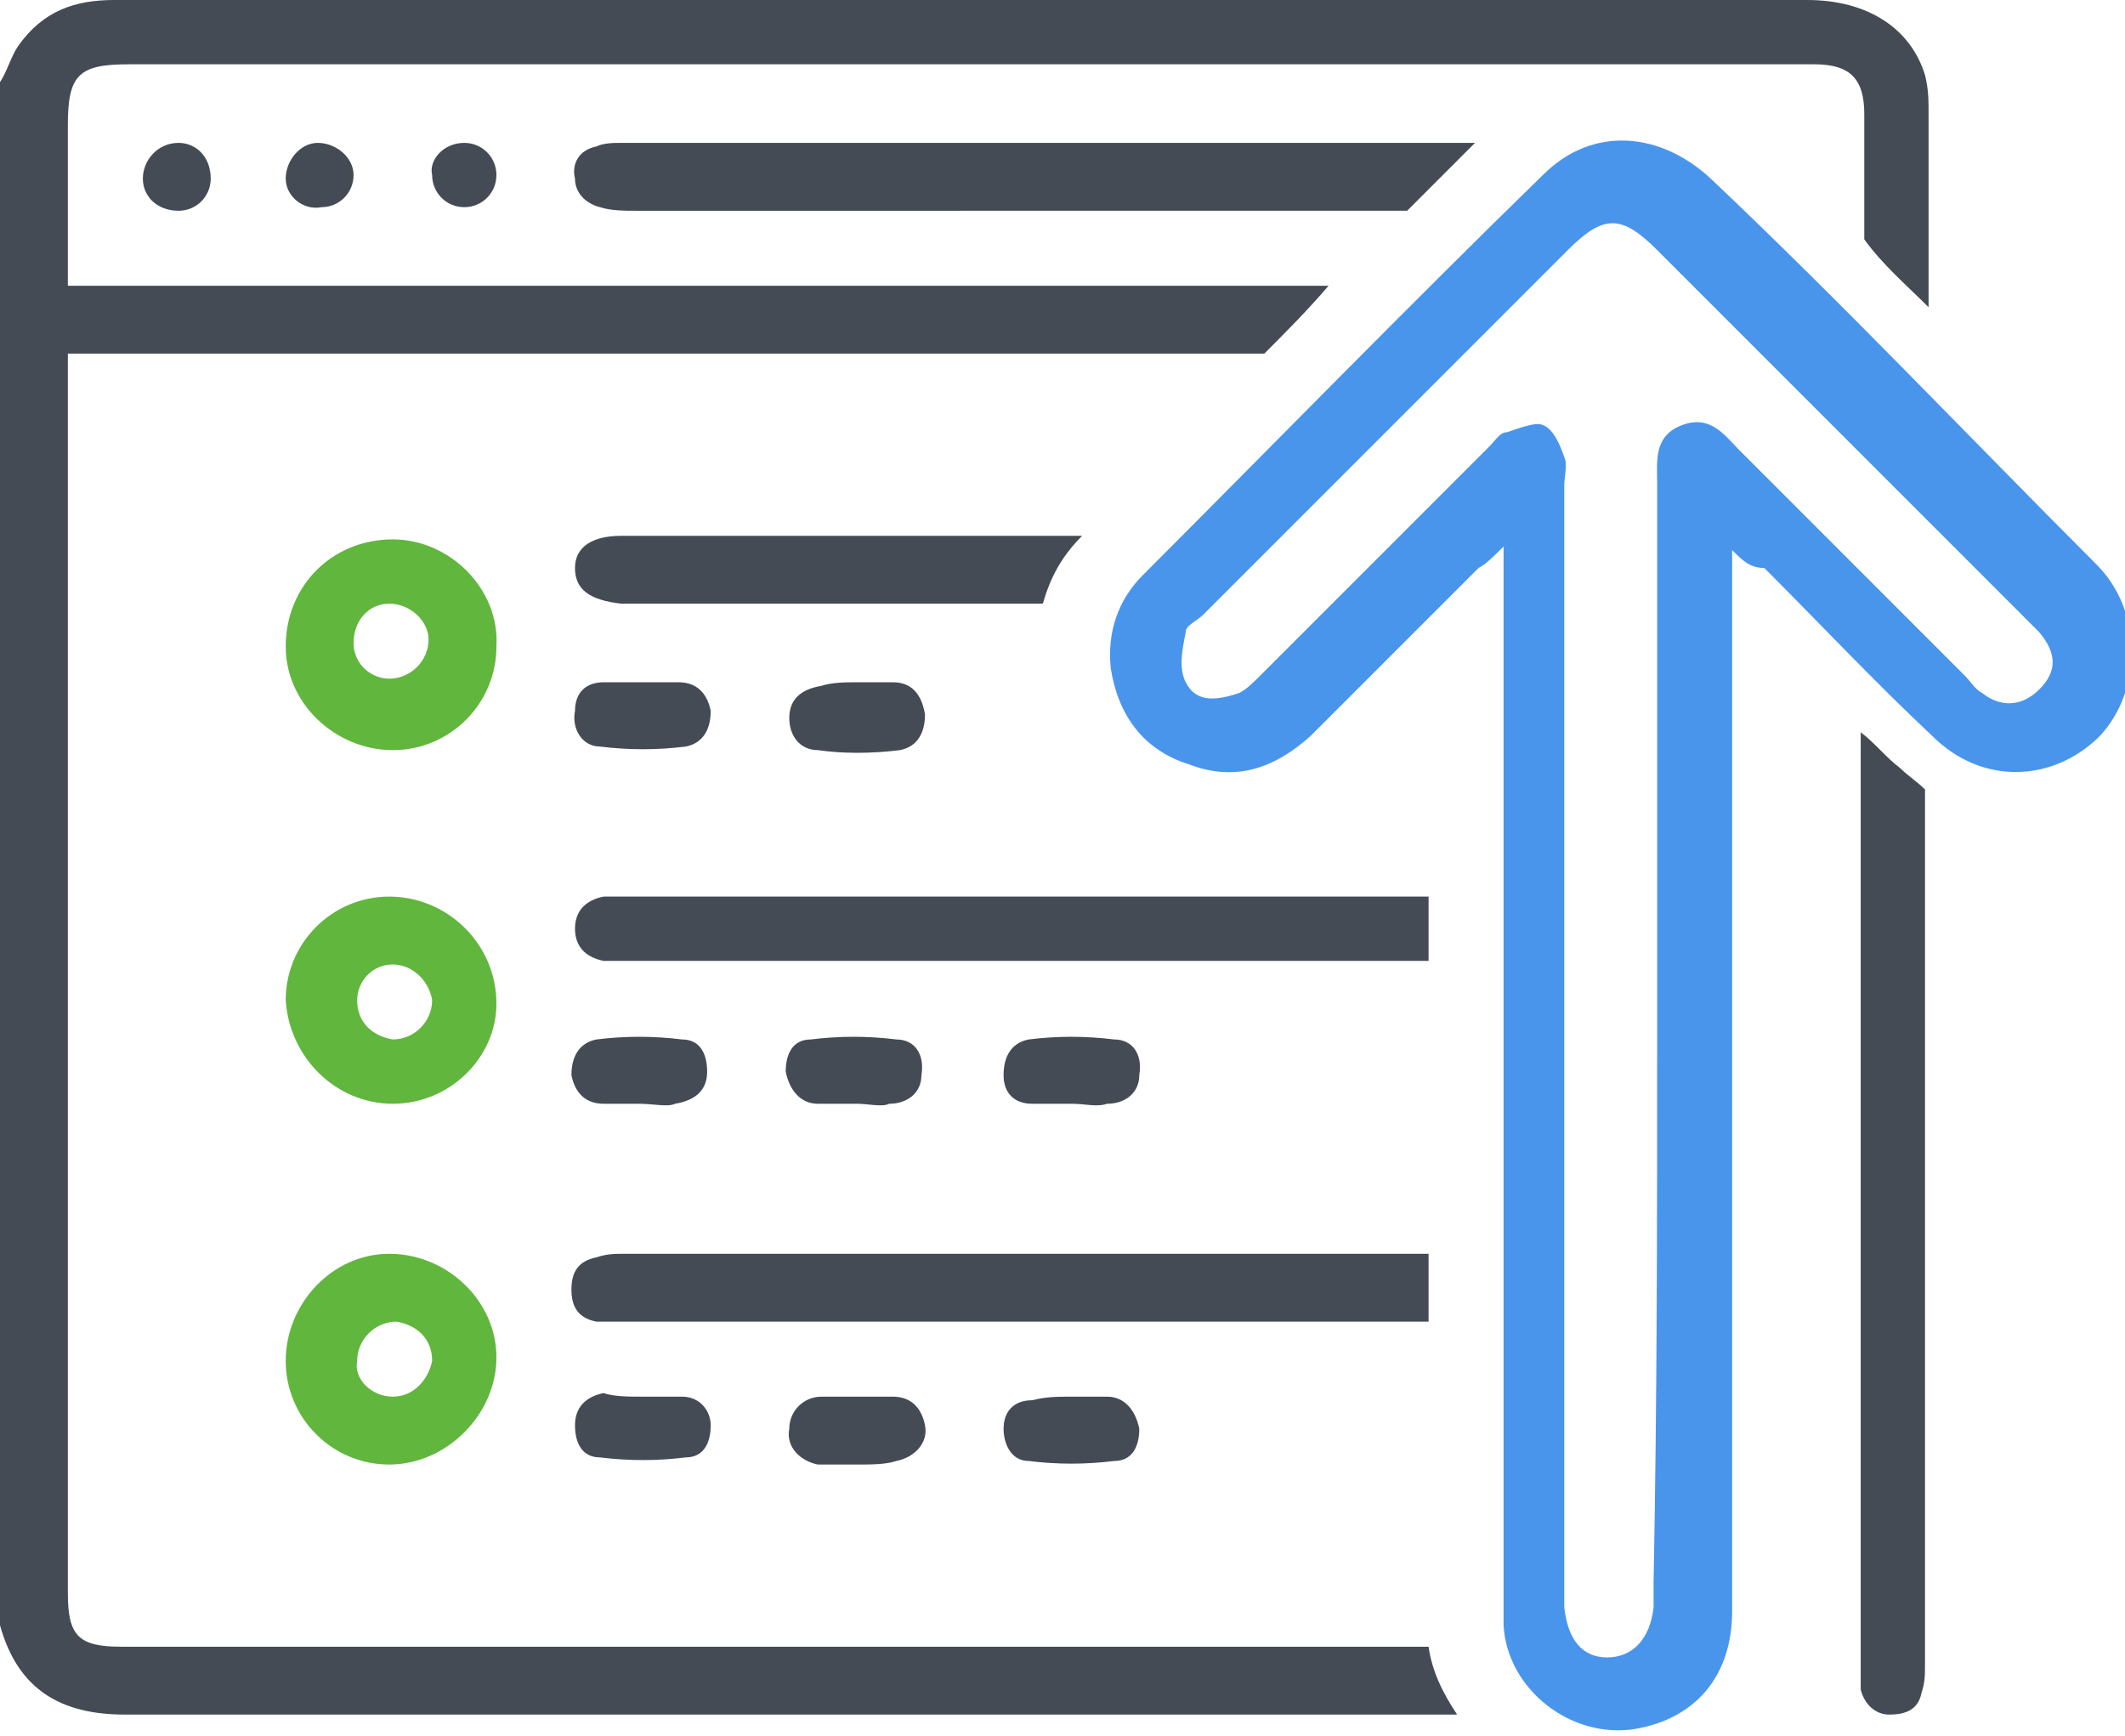 <?xml version="1.0" encoding="utf-8"?>
<!-- Generator: Adobe Illustrator 19.1.0, SVG Export Plug-In . SVG Version: 6.00 Build 0)  -->
<svg version="1.1" id="Layer_1" xmlns="http://www.w3.org/2000/svg" xmlns:xlink="http://www.w3.org/1999/xlink" x="0px" y="0px"
	 viewBox="0 0 59.5 48.6" style="enable-background:new 0 0 59.5 48.6;" xml:space="preserve">
<style type="text/css">
	.st0{clip-path:url(#SVGID_2_);fill:#444B54;}
	.st1{clip-path:url(#SVGID_2_);fill:#61B63D;}
	.st2{clip-path:url(#SVGID_2_);fill:#4995EC;}
</style>
<g>
	<defs>
		<rect id="SVGID_1_" y="0" width="59.5" height="48.6"/>
	</defs>
	<clipPath id="SVGID_2_">
		<use xlink:href="#SVGID_1_"  style="overflow:visible;"/>
	</clipPath>
	<path class="st0" d="M33,5.9c2.1,0,4.3,0,6.4,0C40,5.3,40.7,4.6,41.3,4c-8,0-15.9,0-23.9,0c-0.2,0-0.5,0-0.7,0.1
		C16.2,4.2,16,4.6,16.1,5c0,0.4,0.3,0.7,0.7,0.8c0.3,0.1,0.7,0.1,1,0.1C22.9,5.9,27.9,5.9,33,5.9L33,5.9z"/>
	<path class="st0" d="M30.3,15c-4.3,0-8.6,0-12.9,0c-0.8,0-1.3,0.3-1.3,0.9c0,0.6,0.4,0.9,1.3,1c0.1,0,0.1,0,0.2,0
		c3.9,0,7.8,0,11.6,0C29.4,16.2,29.7,15.6,30.3,15"/>
	<path class="st0" d="M40,25.1c-7.5,0-15,0-22.6,0c-0.2,0-0.4,0-0.5,0c-0.5,0.1-0.8,0.4-0.8,0.9c0,0.5,0.3,0.8,0.8,0.9
		c0.2,0,0.4,0,0.6,0c4.5,0,9,0,13.5,0v0c3,0,6,0,9,0V25.1z"/>
	<path class="st1" d="M10.9,35.1c1.6,0,3,1.3,3,2.9c0,1.6-1.4,3-3,3c-1.6,0-2.9-1.3-2.9-2.9C8,36.5,9.3,35.1,10.9,35.1 M11,39.1
		c0.6,0,1-0.5,1.1-1c0-0.6-0.4-1-1-1.1c-0.6,0-1.1,0.5-1.1,1.1C9.9,38.6,10.4,39.1,11,39.1"/>
	<path class="st1" d="M11,15.1c1.6,0,3,1.4,2.9,3c0,1.6-1.3,2.9-2.9,2.9c-1.6,0-3-1.3-3-2.9C8,16.4,9.3,15.1,11,15.1 M10.9,16.9
		c-0.6,0-1,0.5-1,1.1c0,0.6,0.5,1,1,1c0.6,0,1.1-0.5,1.1-1.1C12,17.4,11.5,16.9,10.9,16.9"/>
	<path class="st1" d="M11,30.9c-1.6,0-2.9-1.3-3-2.9c0-1.6,1.3-2.9,2.9-2.9c1.6,0,3,1.3,3,3C13.9,29.6,12.6,30.9,11,30.9 M11,27
		c-0.6,0-1,0.5-1,1c0,0.6,0.4,1,1,1.1c0.6,0,1.1-0.5,1.1-1.1C12,27.4,11.5,27,11,27"/>
	<path class="st0" d="M24,19.1c0.3,0,0.7,0,1,0c0.5,0,0.8,0.3,0.9,0.9c0,0.5-0.2,0.9-0.7,1c-0.8,0.1-1.6,0.1-2.3,0
		c-0.5,0-0.8-0.4-0.8-0.9c0-0.5,0.3-0.8,0.9-0.9C23.3,19.1,23.7,19.1,24,19.1"/>
	<path class="st0" d="M24,41c-0.4,0-0.7,0-1.1,0c-0.5-0.1-0.9-0.5-0.8-1c0-0.5,0.4-0.9,0.9-0.9c0.7,0,1.4,0,2,0
		c0.5,0,0.8,0.3,0.9,0.8c0.1,0.5-0.3,0.9-0.8,1C24.8,41,24.4,41,24,41C24,41,24,41,24,41"/>
	<path class="st0" d="M17.9,30.9c-0.3,0-0.7,0-1,0c-0.5,0-0.8-0.3-0.9-0.8c0-0.5,0.2-0.9,0.7-1c0.8-0.1,1.6-0.1,2.4,0
		c0.5,0,0.7,0.4,0.7,0.9c0,0.5-0.3,0.8-0.9,0.9C18.7,31,18.3,30.9,17.9,30.9C17.9,30.9,17.9,30.9,17.9,30.9"/>
	<path class="st0" d="M24,30.9c-0.4,0-0.7,0-1.1,0c-0.5,0-0.8-0.4-0.9-0.9c0-0.5,0.2-0.9,0.7-0.9c0.8-0.1,1.6-0.1,2.4,0
		c0.5,0,0.8,0.4,0.7,1c0,0.5-0.4,0.8-0.9,0.8C24.7,31,24.3,30.9,24,30.9C24,30.9,24,30.9,24,30.9"/>
	<path class="st0" d="M18,19.1c0.3,0,0.7,0,1,0c0.5,0,0.8,0.3,0.9,0.8c0,0.5-0.2,0.9-0.7,1c-0.8,0.1-1.6,0.1-2.4,0
		c-0.5,0-0.8-0.5-0.7-1c0-0.5,0.3-0.8,0.8-0.8C17.3,19.1,17.6,19.1,18,19.1"/>
	<path class="st0" d="M18,39.1c0.4,0,0.7,0,1.1,0c0.5,0,0.8,0.4,0.8,0.8c0,0.5-0.2,0.9-0.7,0.9c-0.8,0.1-1.6,0.1-2.4,0
		c-0.5,0-0.7-0.4-0.7-0.9c0-0.5,0.3-0.8,0.8-0.9C17.2,39.1,17.6,39.1,18,39.1C18,39.1,18,39.1,18,39.1"/>
	<path class="st0" d="M30,39.1c0.3,0,0.7,0,1,0c0.5,0,0.8,0.4,0.9,0.9c0,0.5-0.2,0.9-0.7,0.9c-0.8,0.1-1.6,0.1-2.4,0
		c-0.5,0-0.7-0.5-0.7-0.9c0-0.5,0.3-0.8,0.8-0.8C29.3,39.1,29.6,39.1,30,39.1C30,39.1,30,39.1,30,39.1"/>
	<path class="st0" d="M30,30.9c-0.4,0-0.7,0-1.1,0c-0.5,0-0.8-0.3-0.8-0.8c0-0.5,0.2-0.9,0.7-1c0.8-0.1,1.6-0.1,2.4,0
		c0.5,0,0.8,0.4,0.7,1c0,0.5-0.4,0.8-0.9,0.8C30.7,31,30.4,30.9,30,30.9C30,30.9,30,30.9,30,30.9"/>
	<path class="st0" d="M13.9,4.9c0,0.5-0.4,0.9-0.9,0.9c-0.5,0-0.9-0.4-0.9-0.9C12,4.5,12.4,4,13,4C13.5,4,13.9,4.4,13.9,4.9"/>
	<path class="st0" d="M5,4C5.5,4,5.9,4.4,5.9,5c0,0.5-0.4,0.9-0.9,0.9C4.4,5.9,4,5.5,4,5C4,4.5,4.4,4,5,4"/>
	<path class="st0" d="M9.9,4.9c0,0.5-0.4,0.9-0.9,0.9C8.5,5.9,8,5.5,8,5C8,4.5,8.4,4,8.9,4C9.4,4,9.9,4.4,9.9,4.9"/>
	<path class="st2" d="M48.5,15.4c0,0.5,0,0.7,0,1c0,9.6,0,19.2,0,28.7c0,1.8-1,3-2.7,3.3c-1.8,0.3-3.6-1.1-3.7-2.9
		c0-0.4,0-0.7,0-1.1c0-9.4,0-18.7,0-28.1c0-0.3,0-0.6,0-1c-0.3,0.3-0.5,0.5-0.7,0.6c-1.6,1.6-3.1,3.1-4.7,4.7
		c-1,0.9-2.1,1.3-3.4,0.8c-1.3-0.4-2-1.4-2.2-2.7c-0.1-1,0.2-1.9,0.9-2.6c3.7-3.7,7.4-7.5,11.2-11.2c1.4-1.4,3.3-1.2,4.7,0.1
		c3.7,3.5,7.2,7.2,10.8,10.8c1.3,1.3,1.3,3.5,0.1,4.8c-1.3,1.3-3.3,1.4-4.7,0c-1.6-1.5-3.1-3.1-4.7-4.7C49,15.9,48.8,15.7,48.5,15.4
		 M46.4,29c0-5.2,0-10.3,0-15.5c0-0.6-0.1-1.3,0.7-1.6c0.8-0.3,1.2,0.3,1.6,0.7c2.1,2.1,4.2,4.2,6.3,6.3c0.2,0.2,0.3,0.4,0.5,0.5
		c0.5,0.4,1.1,0.4,1.6-0.1c0.5-0.5,0.5-1,0-1.6c-0.1-0.1-0.3-0.3-0.4-0.4c-3.4-3.4-6.8-6.8-10.3-10.3c-1-1-1.5-1-2.5,0
		c-3.4,3.4-6.8,6.8-10.2,10.2c-0.2,0.2-0.5,0.3-0.5,0.5c-0.1,0.5-0.2,1,0,1.4c0.3,0.6,0.9,0.5,1.5,0.3c0.2-0.1,0.4-0.3,0.6-0.5
		c2.1-2.1,4.3-4.3,6.4-6.4c0.2-0.2,0.3-0.4,0.5-0.4c0.3-0.1,0.8-0.3,1-0.2c0.3,0.1,0.5,0.6,0.6,0.9c0.1,0.2,0,0.5,0,0.8
		c0,10.2,0,20.4,0,30.7c0,0.2,0,0.4,0,0.7c0.1,0.9,0.5,1.4,1.2,1.4c0.7,0,1.2-0.5,1.3-1.4c0-0.2,0-0.4,0-0.7
		C46.4,39.2,46.4,34.1,46.4,29"/>
	<path class="st0" d="M53.2,21.5c-0.4-0.3-0.7-0.7-1.1-1c0,1.3,0,24.7,0,25.9c0,0.3,0,0.6,0,0.9c0.1,0.4,0.4,0.7,0.8,0.7
		c0.4,0,0.8-0.1,0.9-0.6c0.1-0.3,0.1-0.5,0.1-0.8c0-0.8,0-23.7,0-24.5C53.7,21.9,53.4,21.7,53.2,21.5"/>
	<path class="st0" d="M40,46.1c-10.3,0-27.2,0-36.6,0c-1.2,0-1.5-0.3-1.5-1.5c0-11.3,0-22.7,0-34V9.9c0.3,0,0.6,0,0.9,0
		c10.9,0,21.7,0,32.6,0C36,9.3,36.6,8.7,37.2,8c-11.5,0-23,0-34.5,0H1.9c0-1.5,0-3,0-4.5c0-1.4,0.3-1.7,1.7-1.7
		c12.8,0,25.6,0,38.4,0c2.9,0,5.9,0,8.8,0c1,0,1.4,0.4,1.4,1.4c0,0.7,0,1.4,0,2.1c0,0.5,0,0.9,0,1.4C52.7,7.4,53.4,8,54,8.6
		c0-1.8,0-3.6,0-5.4c0-0.4,0-0.7-0.1-1.1C53.5,0.8,52.3,0,50.6,0C39,0,27.4,0,15.7,0C11.6,0,7.4,0,3.2,0c-1.1,0-2,0.3-2.7,1.3
		C0.3,1.6,0.2,2,0,2.3v43.2C0.5,47.3,1.7,48,3.5,48c9.6,0,27,0,37.3,0C40.4,47.4,40.1,46.8,40,46.1"/>
	<path class="st0" d="M40,35.1c-3.6,0-10.8,0-13.5,0c-3,0-6,0-9,0c-0.3,0-0.5,0-0.8,0.1c-0.5,0.1-0.7,0.4-0.7,0.9
		c0,0.5,0.2,0.8,0.7,0.9C17,37,17.3,37,17.5,37c5.6,0,16.2,0,22.5,0V35.1z"/>
</g>
</svg>
